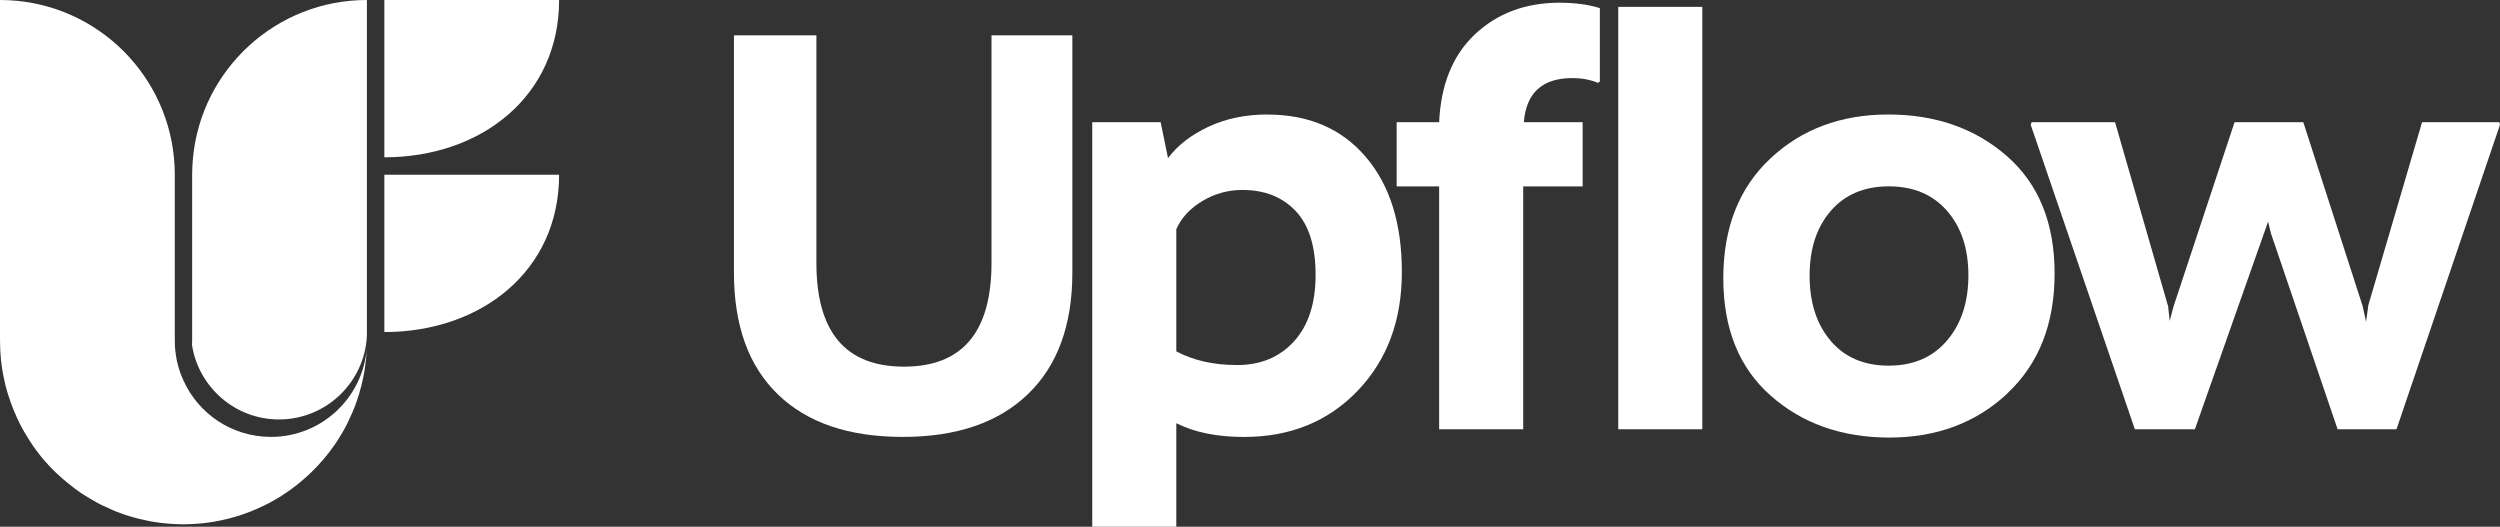 <?xml version="1.0" encoding="UTF-8"?><svg id="Layer_2" xmlns="http://www.w3.org/2000/svg" viewBox="0 0 500 105.35"><rect x="0" y="0" width="500" height="105.35" fill="#333333" stroke="none"/><defs><style>.cls-1{fill:#fff;}</style></defs><g id="LOGOS"><g id="Upflow"><path class="cls-1" d="M205.59,78.82c-5.92,5.71-14.27,8.56-25.05,8.56s-19.1-2.83-24.96-8.5c-5.86-5.66-8.79-13.78-8.79-24.35V7.06h16.49v45.54c0,13.82,5.84,20.73,17.51,20.73s17.51-6.91,17.51-20.73V7.06h16.17v47.48c0,10.48-2.96,18.58-8.88,24.28"/><path class="cls-1" d="M253.47,22.91c8.3,0,14.86,2.82,19.68,8.47,4.82,5.64,7.22,13.31,7.22,23.01s-2.95,17.62-8.85,23.77c-5.9,6.15-13.48,9.23-22.71,9.23-5.41,0-9.93-.92-13.55-2.75v20.7h-16.81V24.44h13.68l1.47,7.19c1.92-2.57,4.62-4.66,8.12-6.29,3.49-1.63,7.41-2.44,11.76-2.44M247.43,73.01c4.71,0,8.5-1.58,11.38-4.75,2.88-3.17,4.31-7.6,4.31-13.3s-1.33-9.95-3.99-12.76c-2.66-2.81-6.21-4.21-10.64-4.21-2.86,0-5.52.73-7.99,2.2-2.47,1.47-4.22,3.35-5.24,5.65v24.43c3.41,1.83,7.47,2.74,12.17,2.74"/><path class="cls-1" d="M311.73.54c3.24,0,5.98.36,8.24,1.09v14.69l-.39.25c-1.49-.63-3.2-.95-5.13-.95-5.98,0-9.21,2.94-9.68,8.82h11.76v12.84h-11.89v48.57h-16.81v-48.57h-8.5v-12.84h8.5c.34-7.54,2.72-13.4,7.15-17.57,4.43-4.17,10.01-6.28,16.74-6.33M323.65,1.37h16.81v84.48h-16.81V1.37Z"/><path class="cls-1" d="M401.51,78.66c-6.28,5.9-14.17,8.85-23.65,8.85s-17.38-2.79-23.71-8.37c-6.33-5.58-9.49-13.41-9.49-23.49s3.13-18.05,9.39-23.93c6.26-5.88,14.13-8.82,23.61-8.82s17.39,2.78,23.74,8.34c6.35,5.56,9.52,13.38,9.52,23.45s-3.14,18.06-9.43,23.96M366.14,68.18c2.81,3.3,6.68,4.95,11.6,4.95s8.81-1.67,11.66-5.02c2.85-3.34,4.28-7.69,4.28-13.04s-1.43-9.65-4.28-12.91c-2.85-3.26-6.73-4.89-11.63-4.89s-8.77,1.63-11.6,4.89c-2.83,3.26-4.25,7.58-4.25,12.97s1.41,9.74,4.22,13.04"/><polygon class="cls-1" points="499.87 24.44 500 24.95 479.3 85.85 467.52 85.85 454.19 46.68 453.62 44.32 438.98 85.85 426.97 85.85 406.14 24.95 406.33 24.44 423.01 24.44 433.62 61.25 433.94 64.19 434.7 61.31 446.91 24.44 460.66 24.44 472.51 61.16 473.22 64.35 473.67 61.03 484.41 24.44 499.87 24.44"/><path class="cls-1" d="M73.34,69.7c0,.1,0,.2-.01.3-.03.54-.06,1.07-.11,1.62,0,.16-.01.32-.05.48-.05.47-.11.94-.17,1.4,0,.06-.01.12-.03.19-.09.57-.18,1.11-.3,1.66-.11.58-.25,1.16-.38,1.73-.15.57-.31,1.13-.47,1.7-.27.91-.59,1.8-.92,2.69-.16.42-.33.83-.52,1.23-.17.39-.37.8-.55,1.2-.01.05-.04.1-.06.15-.14.31-.28.6-.44.91-.04.1-.09.2-.15.28-.22.42-.44.84-.69,1.25-.25.42-.49.83-.75,1.23-.1.17-.21.34-.32.52-.2.31-.41.62-.63.91-.01.02-.04.05-.05.07-.07.1-.15.21-.24.31-.17.26-.36.52-.55.76-.22.3-.46.59-.69.89-.24.3-.48.58-.73.86-.59.7-1.22,1.38-1.89,2.03-.28.3-.59.59-.9.87-.25.25-.51.47-.76.7-.87.78-1.81,1.53-2.77,2.22-.25.18-.49.36-.75.53-.23.17-.47.32-.7.47-.33.24-.68.44-1.02.65-.36.22-.73.43-1.1.64-.27.16-.55.31-.83.46-.85.44-1.71.85-2.59,1.23-.38.17-.79.33-1.18.49-.38.16-.76.3-1.16.43-.01,0-.03.01-.04.01-.04.01-.07.03-.11.04-.28.11-.57.21-.86.3-.25.07-.49.15-.74.22-.1.04-.2.06-.31.09-.25.07-.48.14-.73.2-.1.04-.2.06-.31.09-.07.01-.14.04-.21.05-.37.1-.76.18-1.15.26-.09.03-.17.05-.26.06-.02.01-.06.01-.09.01-.06.01-.14.03-.2.04-.36.09-.72.15-1.07.21-.23.05-.48.07-.73.11-.23.04-.47.06-.71.1-.25.04-.48.06-.73.09-.25.03-.48.05-.73.07-.49.04-.99.07-1.48.1-.09.01-.17.01-.25.01-.48.03-.95.04-1.43.04h-.11c-.48,0-.95-.01-1.43-.04-.09,0-.16-.01-.25-.01-.46-.03-.9-.05-1.34-.09-.4-.04-.79-.07-1.18-.11-.46-.06-.9-.11-1.34-.18-.57-.09-1.13-.18-1.69-.31-.14-.03-.27-.05-.41-.09-.04-.01-.06-.01-.1-.03-.25-.05-.49-.1-.73-.16-.28-.06-.55-.12-.83-.2h-.01c-.41-.11-.81-.22-1.21-.34-.41-.12-.8-.25-1.2-.38-.39-.14-.79-.28-1.18-.43-.36-.12-.7-.26-1.05-.42-.03,0-.05-.01-.07-.03-.05-.01-.09-.03-.12-.05-.15-.06-.3-.12-.44-.2-.55-.23-1.11-.49-1.64-.75-.04-.01-.06-.04-.1-.05-.05-.03-.1-.05-.15-.07-.57-.28-1.11-.59-1.65-.9-.52-.3-1.01-.59-1.5-.9-.06-.04-.12-.07-.18-.12-.22-.12-.43-.27-.64-.42-.04-.01-.09-.05-.12-.07t-.03-.03c-.3-.2-.6-.41-.9-.63-.04-.03-.06-.05-.1-.07-.06-.05-.12-.1-.19-.15-.06-.05-.11-.09-.17-.14-.42-.31-.83-.63-1.23-.97-.28-.23-.57-.47-.85-.71-.09-.07-.17-.15-.25-.22-.26-.21-.51-.44-.75-.68-.11-.1-.21-.2-.32-.3-.07-.06-.14-.11-.2-.18l-.58-.58c-.21-.21-.42-.43-.63-.65-.27-.28-.53-.57-.78-.86-.1-.1-.18-.2-.27-.31-.3-.33-.58-.68-.86-1.04-.22-.28-.45-.57-.65-.85-.04-.05-.06-.09-.1-.12h0c-.18-.26-.36-.5-.53-.75,0-.01-.01-.01-.01-.01-.2-.3-.41-.59-.59-.89-.18-.27-.36-.54-.53-.83-.21-.35-.42-.69-.63-1.04-.17-.31-.34-.62-.52-.92-.34-.63-.67-1.28-.97-1.94-.23-.52-.47-1.05-.69-1.59-.43-1.05-.81-2.12-1.15-3.22-.01-.04-.02-.07-.04-.11-.15-.52-.29-1.04-.43-1.55,0-.05-.01-.1-.04-.15-.14-.55-.26-1.11-.37-1.68-.11-.55-.21-1.1-.3-1.66,0-.06-.01-.12-.03-.19-.06-.47-.12-.94-.17-1.4-.01-.16-.04-.32-.05-.48-.05-.54-.09-1.07-.11-1.62-.01-.1-.01-.2-.01-.3-.03-.52-.04-1.02-.04-1.54V0C18.15,0,33.06,13.83,34.79,31.51c.11,1.13.17,2.29.17,3.45v33.19c0,2.85.62,5.54,1.74,7.97,3.01,6.65,9.7,11.26,17.49,11.26,10.09,0,18.37-7.78,19.16-17.68"/><path class="cls-1" d="M76.87,0v31.46c19.3,0,34.95-12.15,34.95-31.46h-34.95Z"/><path class="cls-1" d="M76.87,34.95v31.46c19.3,0,34.95-12.15,34.95-31.46h-34.95Z"/><path class="cls-1" d="M73.38,0v67.19c-.47,9.3-8.18,16.7-17.58,16.7-8.79,0-16.09-6.46-17.4-14.9.01-.01.01-.03,0-.03.03-.27.03-.54.03-.81v-33.19c0-1.16.06-2.32.17-3.45C40.32,13.83,55.23,0,73.38,0"/></g></g></svg>
